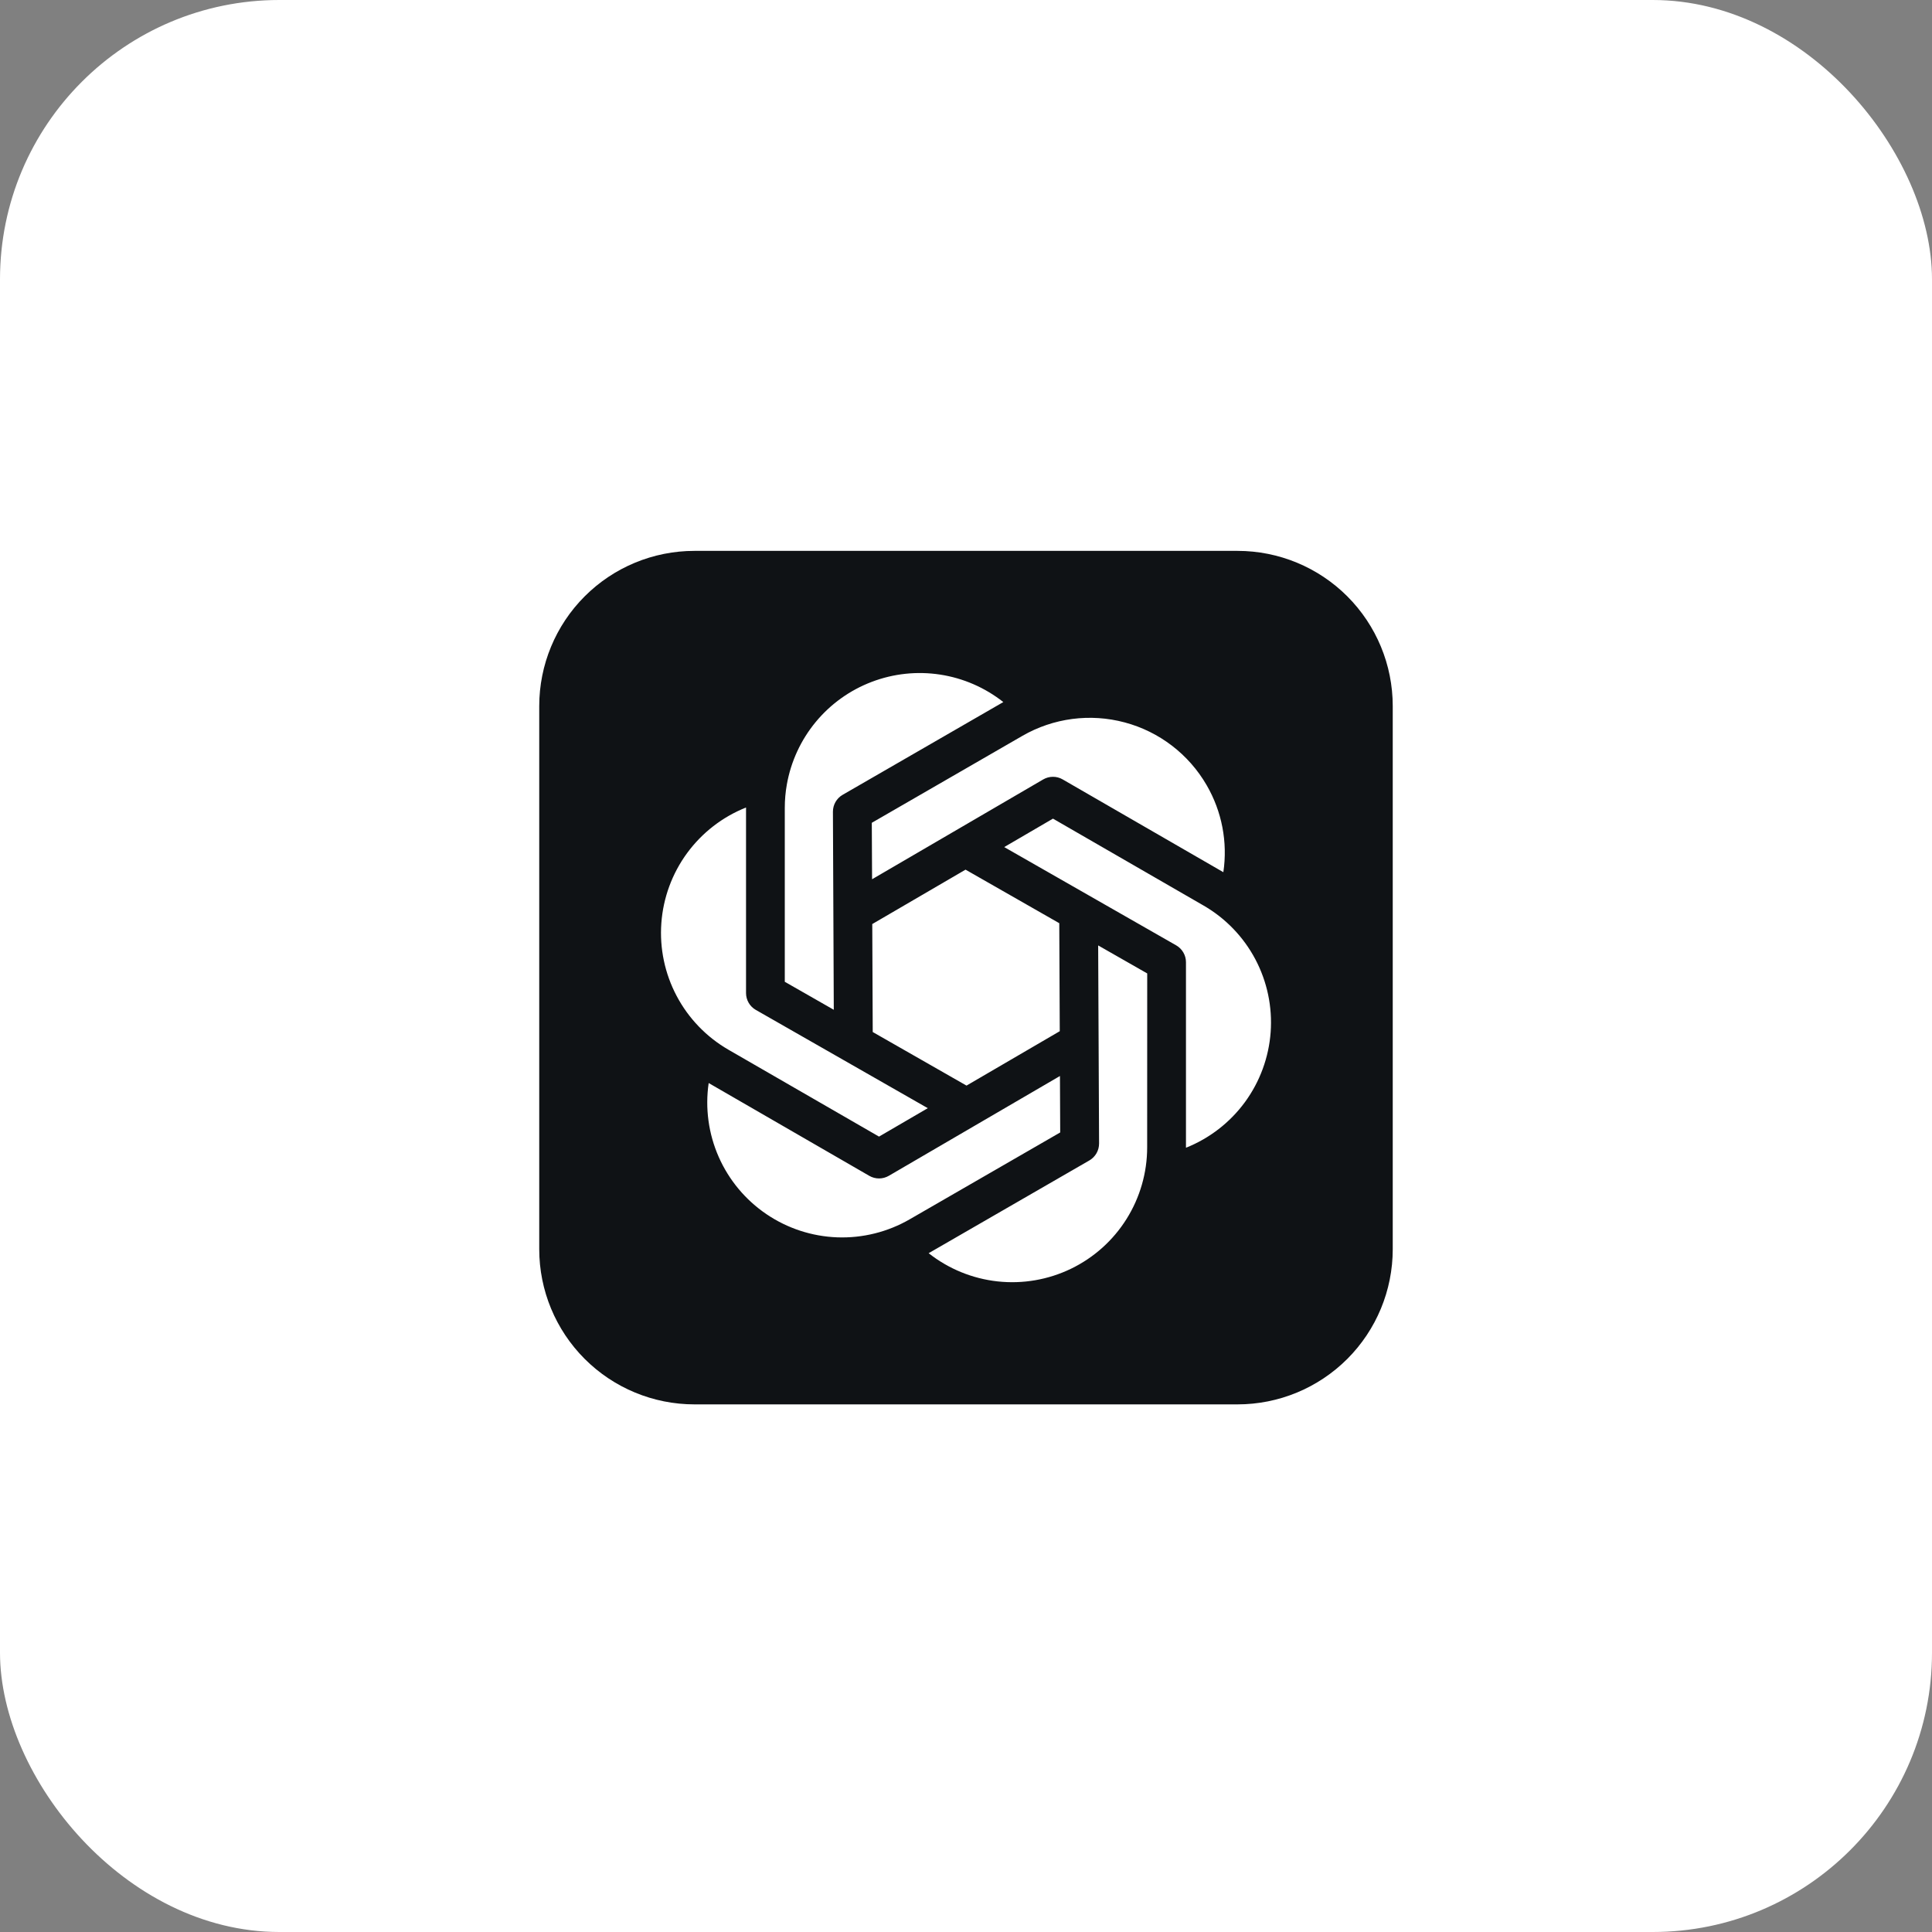 <svg width="83" height="83" viewBox="0 0 83 83" fill="none" xmlns="http://www.w3.org/2000/svg">
<rect x="0" y="0" width="83" height="83" fill="#808080" stroke="none"/>
<rect width="83" height="83" rx="12" fill="white"/>
<path fill-rule="evenodd" clip-rule="evenodd" d="M29.833 23.666C28.065 23.666 26.369 24.368 25.119 25.619C23.869 26.869 23.166 28.565 23.166 30.333V53.666C23.166 55.434 23.869 57.13 25.119 58.38C26.369 59.63 28.065 60.333 29.833 60.333H53.166C54.935 60.333 56.63 59.63 57.881 58.38C59.131 57.13 59.833 55.434 59.833 53.666V30.333C59.833 28.565 59.131 26.869 57.881 25.619C56.63 24.368 54.935 23.666 53.166 23.666H29.833ZM33.803 33.703C33.978 32.715 34.405 31.79 35.044 31.017C35.683 30.244 36.511 29.651 37.449 29.294C38.386 28.937 39.399 28.829 40.39 28.981C41.381 29.133 42.316 29.54 43.103 30.161L43.09 30.169L36.2 34.146C36.073 34.219 35.967 34.325 35.894 34.453C35.821 34.58 35.783 34.724 35.783 34.871L35.82 43.381L33.715 42.178V34.708C33.715 34.363 33.745 34.028 33.803 33.703ZM51.84 33.734C52.494 34.862 52.747 36.179 52.556 37.469L52.54 37.461L45.651 33.483C45.524 33.409 45.38 33.371 45.233 33.372C45.086 33.372 44.942 33.412 44.815 33.486L37.465 37.773L37.453 35.348L43.923 31.613C45.255 30.845 46.836 30.638 48.32 31.036C49.805 31.433 51.071 32.404 51.84 33.734ZM37.473 39.698L37.493 44.336L41.522 46.638L45.528 44.301L45.507 39.661L41.48 37.361L37.473 39.698ZM43.142 36.391L45.236 35.169L51.706 38.903C52.649 39.447 53.419 40.246 53.929 41.208C54.438 42.17 54.667 43.257 54.588 44.342C54.509 45.428 54.126 46.47 53.483 47.348C52.839 48.226 51.961 48.905 50.95 49.308V41.336C50.95 41.189 50.911 41.045 50.837 40.918C50.763 40.791 50.657 40.685 50.53 40.613L43.142 36.391ZM49.285 41.819L47.178 40.616L47.217 49.126C47.217 49.273 47.179 49.418 47.106 49.545C47.033 49.673 46.927 49.779 46.8 49.853L39.911 53.829L39.895 53.838C40.749 54.512 41.776 54.932 42.858 55.05C43.94 55.168 45.033 54.979 46.013 54.505C46.993 54.031 47.819 53.29 48.397 52.368C48.975 51.446 49.283 50.379 49.283 49.291L49.285 41.819ZM45.536 46.226L45.547 48.651L39.078 52.384C38.135 52.928 37.058 53.196 35.97 53.157C34.882 53.117 33.828 52.772 32.927 52.161C32.026 51.55 31.315 50.697 30.876 49.701C30.437 48.705 30.288 47.605 30.445 46.528L30.462 46.538L37.348 50.516C37.475 50.589 37.62 50.627 37.767 50.627C37.914 50.626 38.058 50.587 38.185 50.513L45.536 46.226ZM37.763 48.829L39.858 47.608L32.47 43.386C32.342 43.313 32.236 43.208 32.163 43.081C32.089 42.954 32.05 42.81 32.05 42.663V34.691C31.038 35.093 30.161 35.773 29.517 36.651C28.874 37.529 28.491 38.571 28.412 39.657C28.333 40.742 28.561 41.828 29.071 42.79C29.58 43.752 30.351 44.551 31.293 45.096L37.763 48.829Z" fill="#0F1215"/>
</svg>
